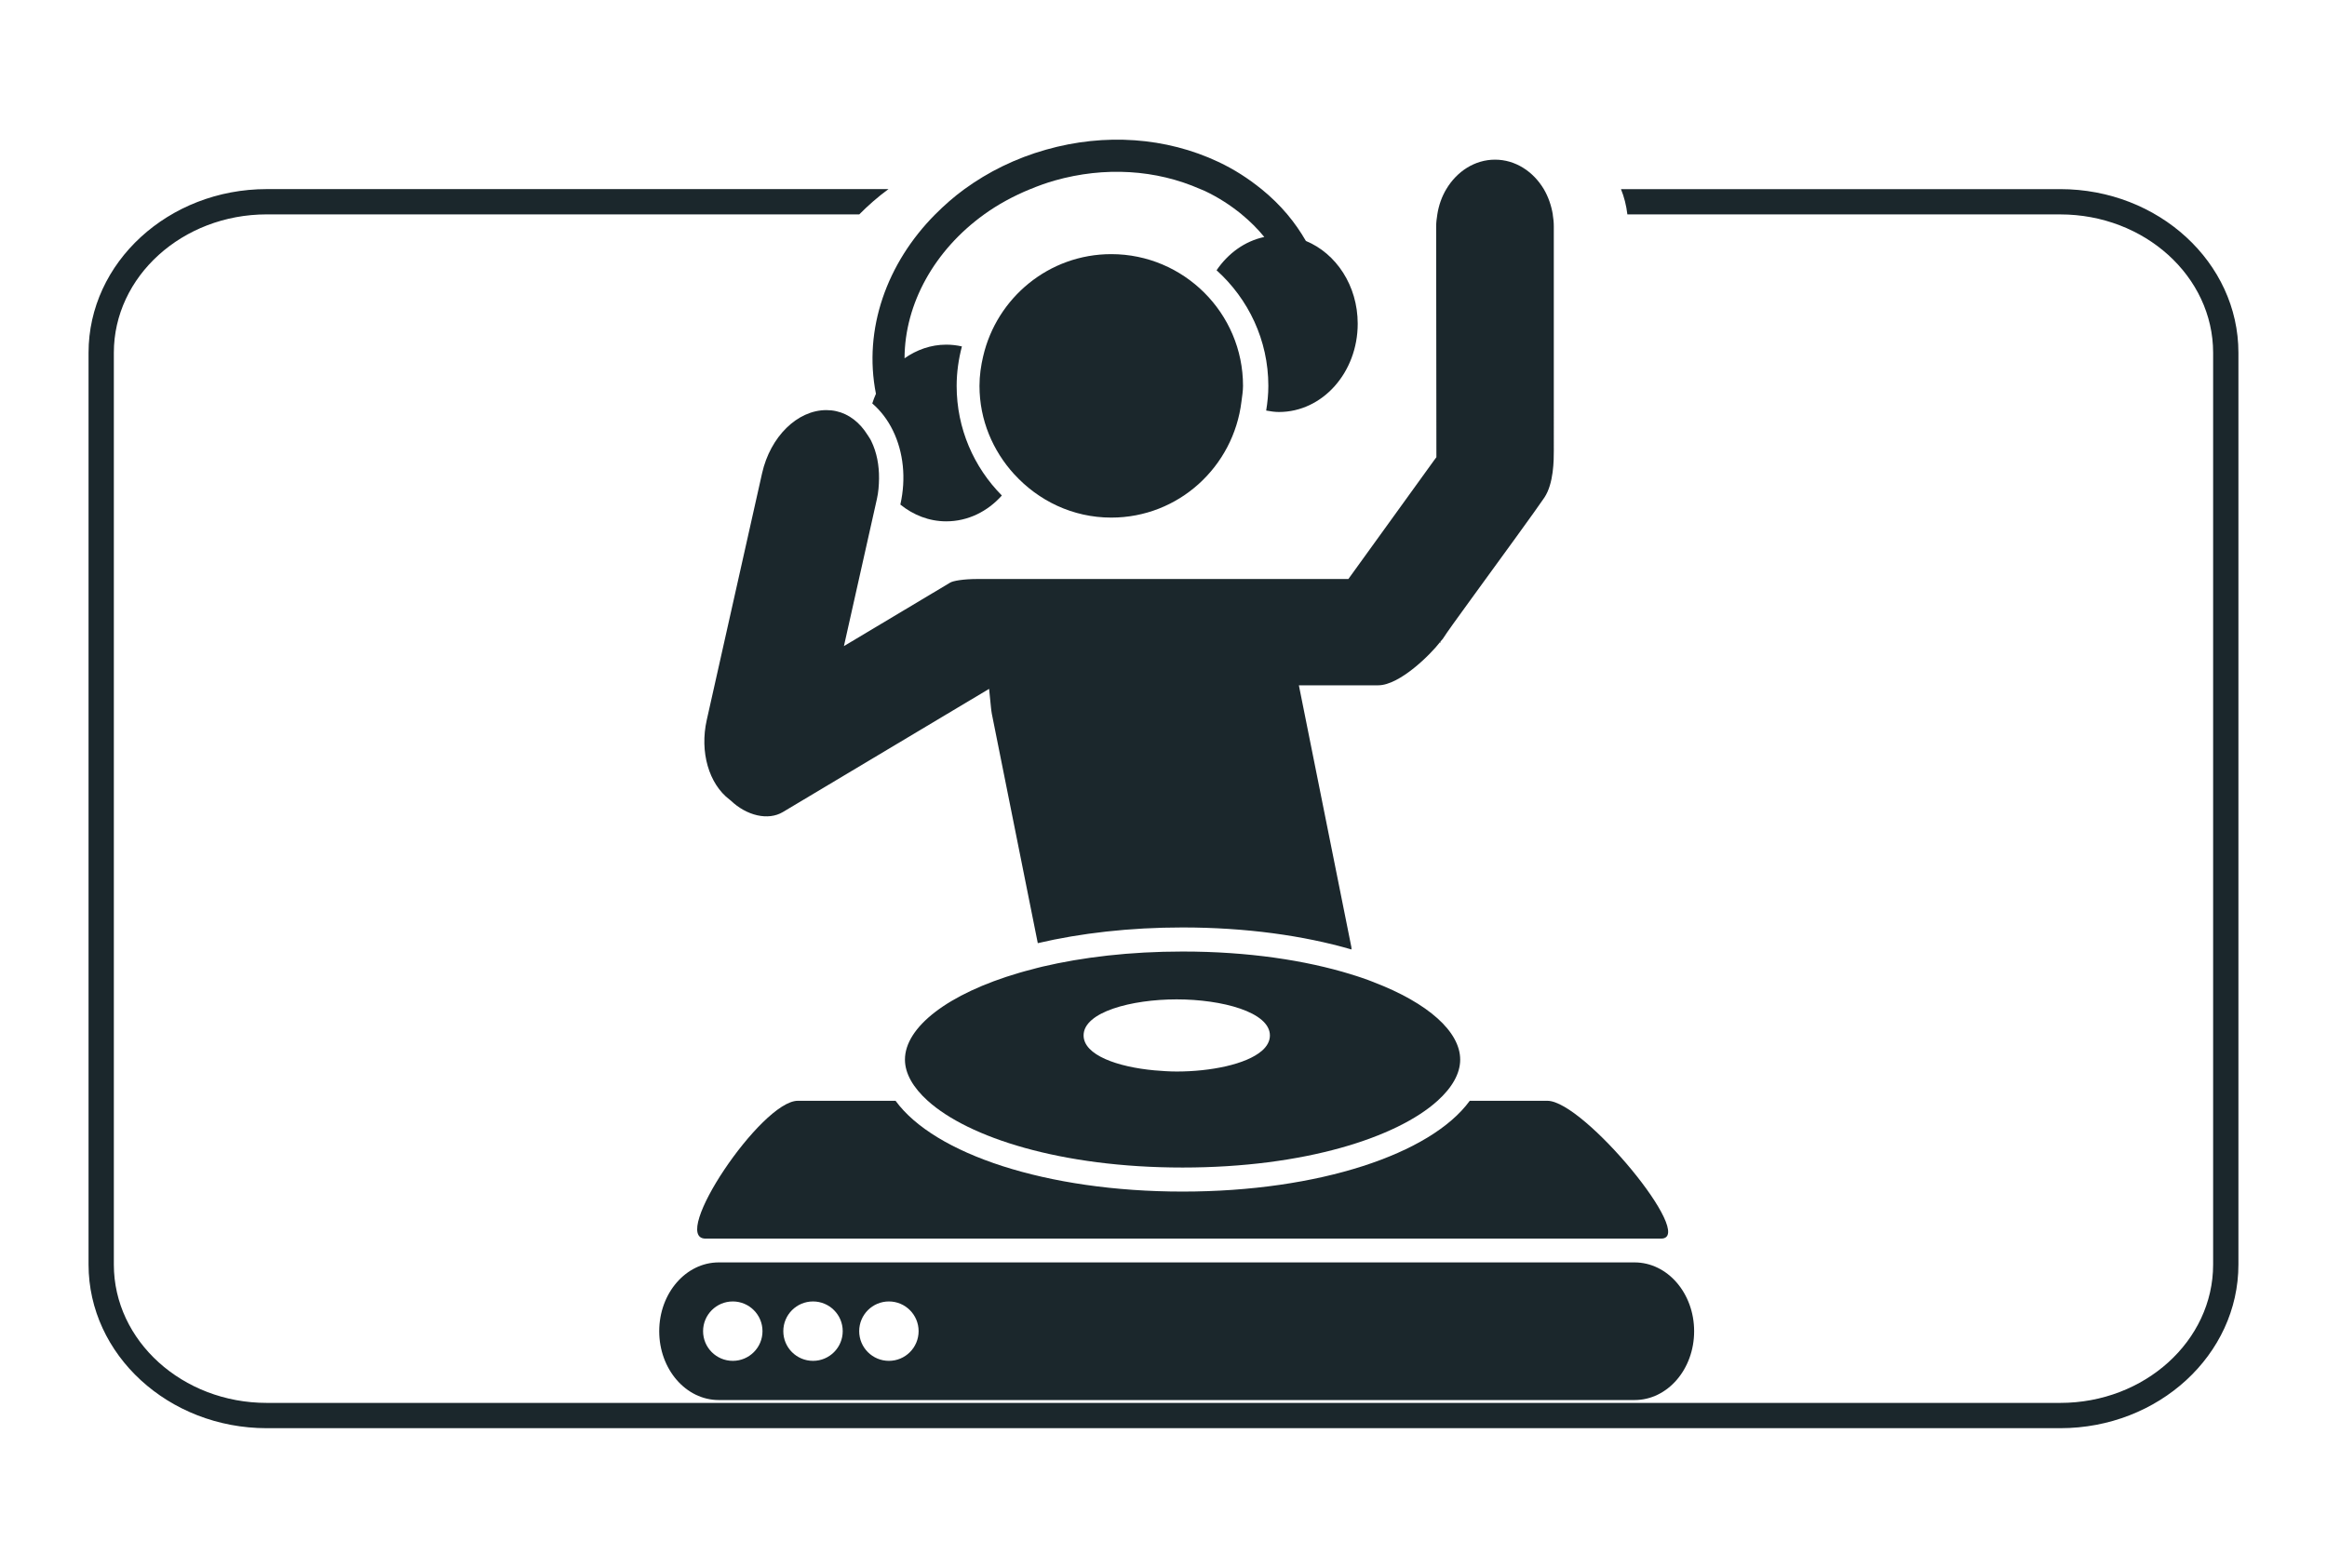 <?xml version="1.0" encoding="utf-8"?>
<!-- Generator: Adobe Illustrator 15.1.0, SVG Export Plug-In . SVG Version: 6.00 Build 0)  -->
<!DOCTYPE svg PUBLIC "-//W3C//DTD SVG 1.1//EN" "http://www.w3.org/Graphics/SVG/1.1/DTD/svg11.dtd">
<svg version="1.1" id="Ebene_1" xmlns="http://www.w3.org/2000/svg" xmlns:xlink="http://www.w3.org/1999/xlink" x="0px" y="0px"
	 width="92px" height="62px" viewBox="0 0 92 62" enable-background="new 0 0 92 62" xml:space="preserve">
<g>
	<path fill="#1B272C" d="M46.756,47.122c-5.38,0-9.816-1.486-11.349-3.59h-3.866c-1.443,0-5.09,5.45-3.646,5.45H65.67
		c1.443,0-3.049-5.45-4.492-5.45h-3.07C56.576,45.636,52.139,47.122,46.756,47.122z"/>
	<path fill="#1B272C" d="M40.755,38.346c-0.154,0.04-0.311,0.079-0.459,0.125c-2.832,0.829-4.518,2.155-4.518,3.432
		c0,0.549,0.321,1.104,0.903,1.631h0.001c1.607,1.447,5.256,2.637,10.073,2.637c4.82,0,8.472-1.189,10.076-2.637l0,0
		c0.582-0.524,0.899-1.082,0.899-1.631c0-1.101-1.258-2.234-3.418-3.061c0-0.001,0-0.001,0-0.001
		c-0.149-0.059-0.301-0.116-0.461-0.17c-0.145-0.051-0.299-0.098-0.453-0.144c0-0.002,0-0.002,0-0.002
		c-1.784-0.547-4.041-0.896-6.643-0.896c-2.089,0-3.958,0.226-5.539,0.597 M41.218,38.225c-0.158,0.036-0.309,0.077-0.462,0.118
		 M46.52,39.521c1.787,0,3.687,0.5,3.687,1.428c0,0.229-0.119,0.434-0.322,0.611h-0.002c-0.616,0.531-2.021,0.814-3.36,0.814
		c-0.29,0-0.581-0.021-0.868-0.045c-0.001,0-0.003,0-0.004,0c-1.479-0.135-2.81-0.607-2.81-1.382
		C42.838,40.021,44.734,39.521,46.52,39.521z"/>
	<path fill="#1B272C" d="M47.611,11.572L47.611,11.572c-0.945-0.94-2.243-1.522-3.676-1.522c-2.467,0-4.527,1.728-5.063,4.033
		c0.008,0.005,0.015,0.011,0.022,0.016c-0.008-0.004-0.016-0.01-0.023-0.015c-0.089,0.38-0.146,0.77-0.146,1.176
		c0,1.35,0.529,2.569,1.373,3.495c0,0,0,0,0.001-0.001c0.953,1.046,2.312,1.715,3.836,1.715c2.661,0,4.834-2.01,5.147-4.587
		c0.025-0.206,0.062-0.409,0.062-0.622C49.145,13.82,48.557,12.515,47.611,11.572z"/>
	<path fill="#1B272C" d="M81.453,7.479H64.086c0.129,0.312,0.211,0.648,0.254,1h17.113c3.334,0,6.045,2.454,6.045,5.471v36.058
		c0,3.018-2.711,5.471-6.045,5.471H10.547c-3.333,0-6.046-2.453-6.046-5.471V13.949c0-3.017,2.712-5.471,6.046-5.471h23.425
		c0.355-0.357,0.738-0.695,1.156-1H10.547c-3.885,0-7.046,2.902-7.046,6.471v36.058c0,3.568,3.161,6.472,7.046,6.472h70.906
		c3.885,0,7.045-2.902,7.045-6.472V13.949C88.498,10.38,85.338,7.479,81.453,7.479z"/>
	<path fill="#1B272C" d="M61.389,8.479l-0.004-0.001h0.006c-0.061-0.364-0.182-0.704-0.356-1c-0.42-0.701-1.127-1.164-1.927-1.164
		c-0.801,0-1.508,0.463-1.926,1.164c-0.178,0.296-0.299,0.636-0.356,1h0.004l-0.004,0.001c-0.025,0.156-0.046,0.315-0.046,0.479
		c0,0.089,0.007,8.835,0.009,8.969v0.154l-0.095,0.128l-3.385,4.689L38.67,22.897c-0.596,0-0.99,0.074-1.104,0.143l-4.201,2.511
		l1.303-5.813c0.062-0.273,0.082-0.544,0.085-0.812c0-0.001-0.001-0.003-0.001-0.004c0,0.001,0.001,0.002,0.001,0.003
		c0.006-0.528-0.09-1.039-0.306-1.481c-0.041-0.089-0.096-0.162-0.145-0.241c0,0,0,0,0,0.001c-0.306-0.493-0.733-0.83-1.238-0.943
		c-0.128-0.029-0.26-0.043-0.393-0.043c-1.148,0-2.217,1.051-2.542,2.5l-2.188,9.76c-0.281,1.257,0.082,2.52,0.902,3.142
		l0.043,0.034c0.632,0.607,1.484,0.806,2.064,0.46l8.155-4.872l0.075,0.743c0.01,0.086,0.018,0.165,0.033,0.244l1.817,9.069
		c1.69-0.396,3.637-0.621,5.726-0.621c2.494,0,4.785,0.32,6.678,0.871c-0.006-0.03,0-0.062-0.006-0.092l-2.076-10.355h3.135
		c0.861,0,2.095-1.248,2.441-1.702l0.021,0.015c0.004-0.007,0.008-0.015,0.012-0.021l-0.018-0.015l0.098-0.112
		c0.189-0.294,0.533-0.765,1.113-1.565c1.113-1.53,2.641-3.626,2.904-4.024c0.373-0.559,0.373-1.495,0.373-1.85V8.958
		C61.432,8.794,61.414,8.635,61.389,8.479z"/>
	<path fill="#1B272C" d="M51.633,9.53h-0.002c-0.215-0.37-0.457-0.722-0.734-1.05h-0.004l0.004-0.001
		c-0.305-0.362-0.646-0.694-1.022-1h-0.002c-0.511-0.415-1.076-0.782-1.707-1.078c-2.061-0.971-4.48-1.144-6.811-0.482
		c-1.203,0.34-2.288,0.878-3.224,1.56h-0.001c-0.418,0.305-0.801,0.643-1.156,1h0.004L36.972,8.48
		c-1.909,1.923-2.848,4.536-2.341,7.093c-0.055,0.123-0.103,0.25-0.145,0.381c0.328,0.283,0.607,0.643,0.817,1.074
		c0.419,0.861,0.524,1.896,0.295,2.917l-0.002,0.008c0.512,0.414,1.135,0.664,1.814,0.664c0.858,0,1.637-0.391,2.199-1.022
		c-1.104-1.114-1.787-2.646-1.787-4.334c0-0.54,0.077-1.062,0.208-1.561c-0.2-0.046-0.408-0.07-0.62-0.07
		c-0.607,0-1.169,0.203-1.648,0.539l0,0c0.006-2.168,1.192-4.282,3.146-5.689l-0.005-0.001h0.006
		c0.549-0.396,1.162-0.729,1.822-0.999h0.002c0.312-0.129,0.633-0.246,0.967-0.341c1.973-0.559,4.009-0.434,5.757,0.34h0.002
		c0.053,0.025,0.111,0.043,0.166,0.069c0.543,0.256,1.029,0.572,1.467,0.931l0.004,0.001h-0.004c0.33,0.271,0.629,0.568,0.893,0.892
		c0,0,0,0,0.002,0c-0.002,0-0.002,0-0.002,0c-0.77,0.163-1.43,0.646-1.887,1.316c1.254,1.129,2.047,2.758,2.047,4.572
		c0,0.333-0.033,0.656-0.086,0.976c0.166,0.03,0.332,0.057,0.504,0.057c1.724,0,3.115-1.563,3.115-3.492
		C53.678,11.293,52.824,10.022,51.633,9.53z"/>
	<path fill="#1B272C" d="M64.623,49.923H28.417c-1.3,0-2.354,1.218-2.354,2.722c0,1.502,1.054,2.721,2.354,2.721h36.208
		c1.303,0,2.354-1.219,2.354-2.721C66.979,51.141,65.926,49.923,64.623,49.923z M28.972,53.816c-0.649,0-1.175-0.524-1.175-1.174
		c0-0.648,0.525-1.175,1.175-1.175c0.647,0,1.174,0.525,1.174,1.175S29.62,53.816,28.972,53.816z M32.144,53.816
		c-0.649,0-1.175-0.524-1.175-1.174c0-0.648,0.525-1.175,1.175-1.175c0.647,0,1.174,0.525,1.174,1.175
		C33.317,53.292,32.792,53.816,32.144,53.816z M35.144,53.816c-0.649,0-1.175-0.524-1.175-1.174c0-0.648,0.525-1.175,1.175-1.175
		c0.647,0,1.174,0.525,1.174,1.175C36.317,53.292,35.792,53.816,35.144,53.816z"/>
</g>
</svg>
